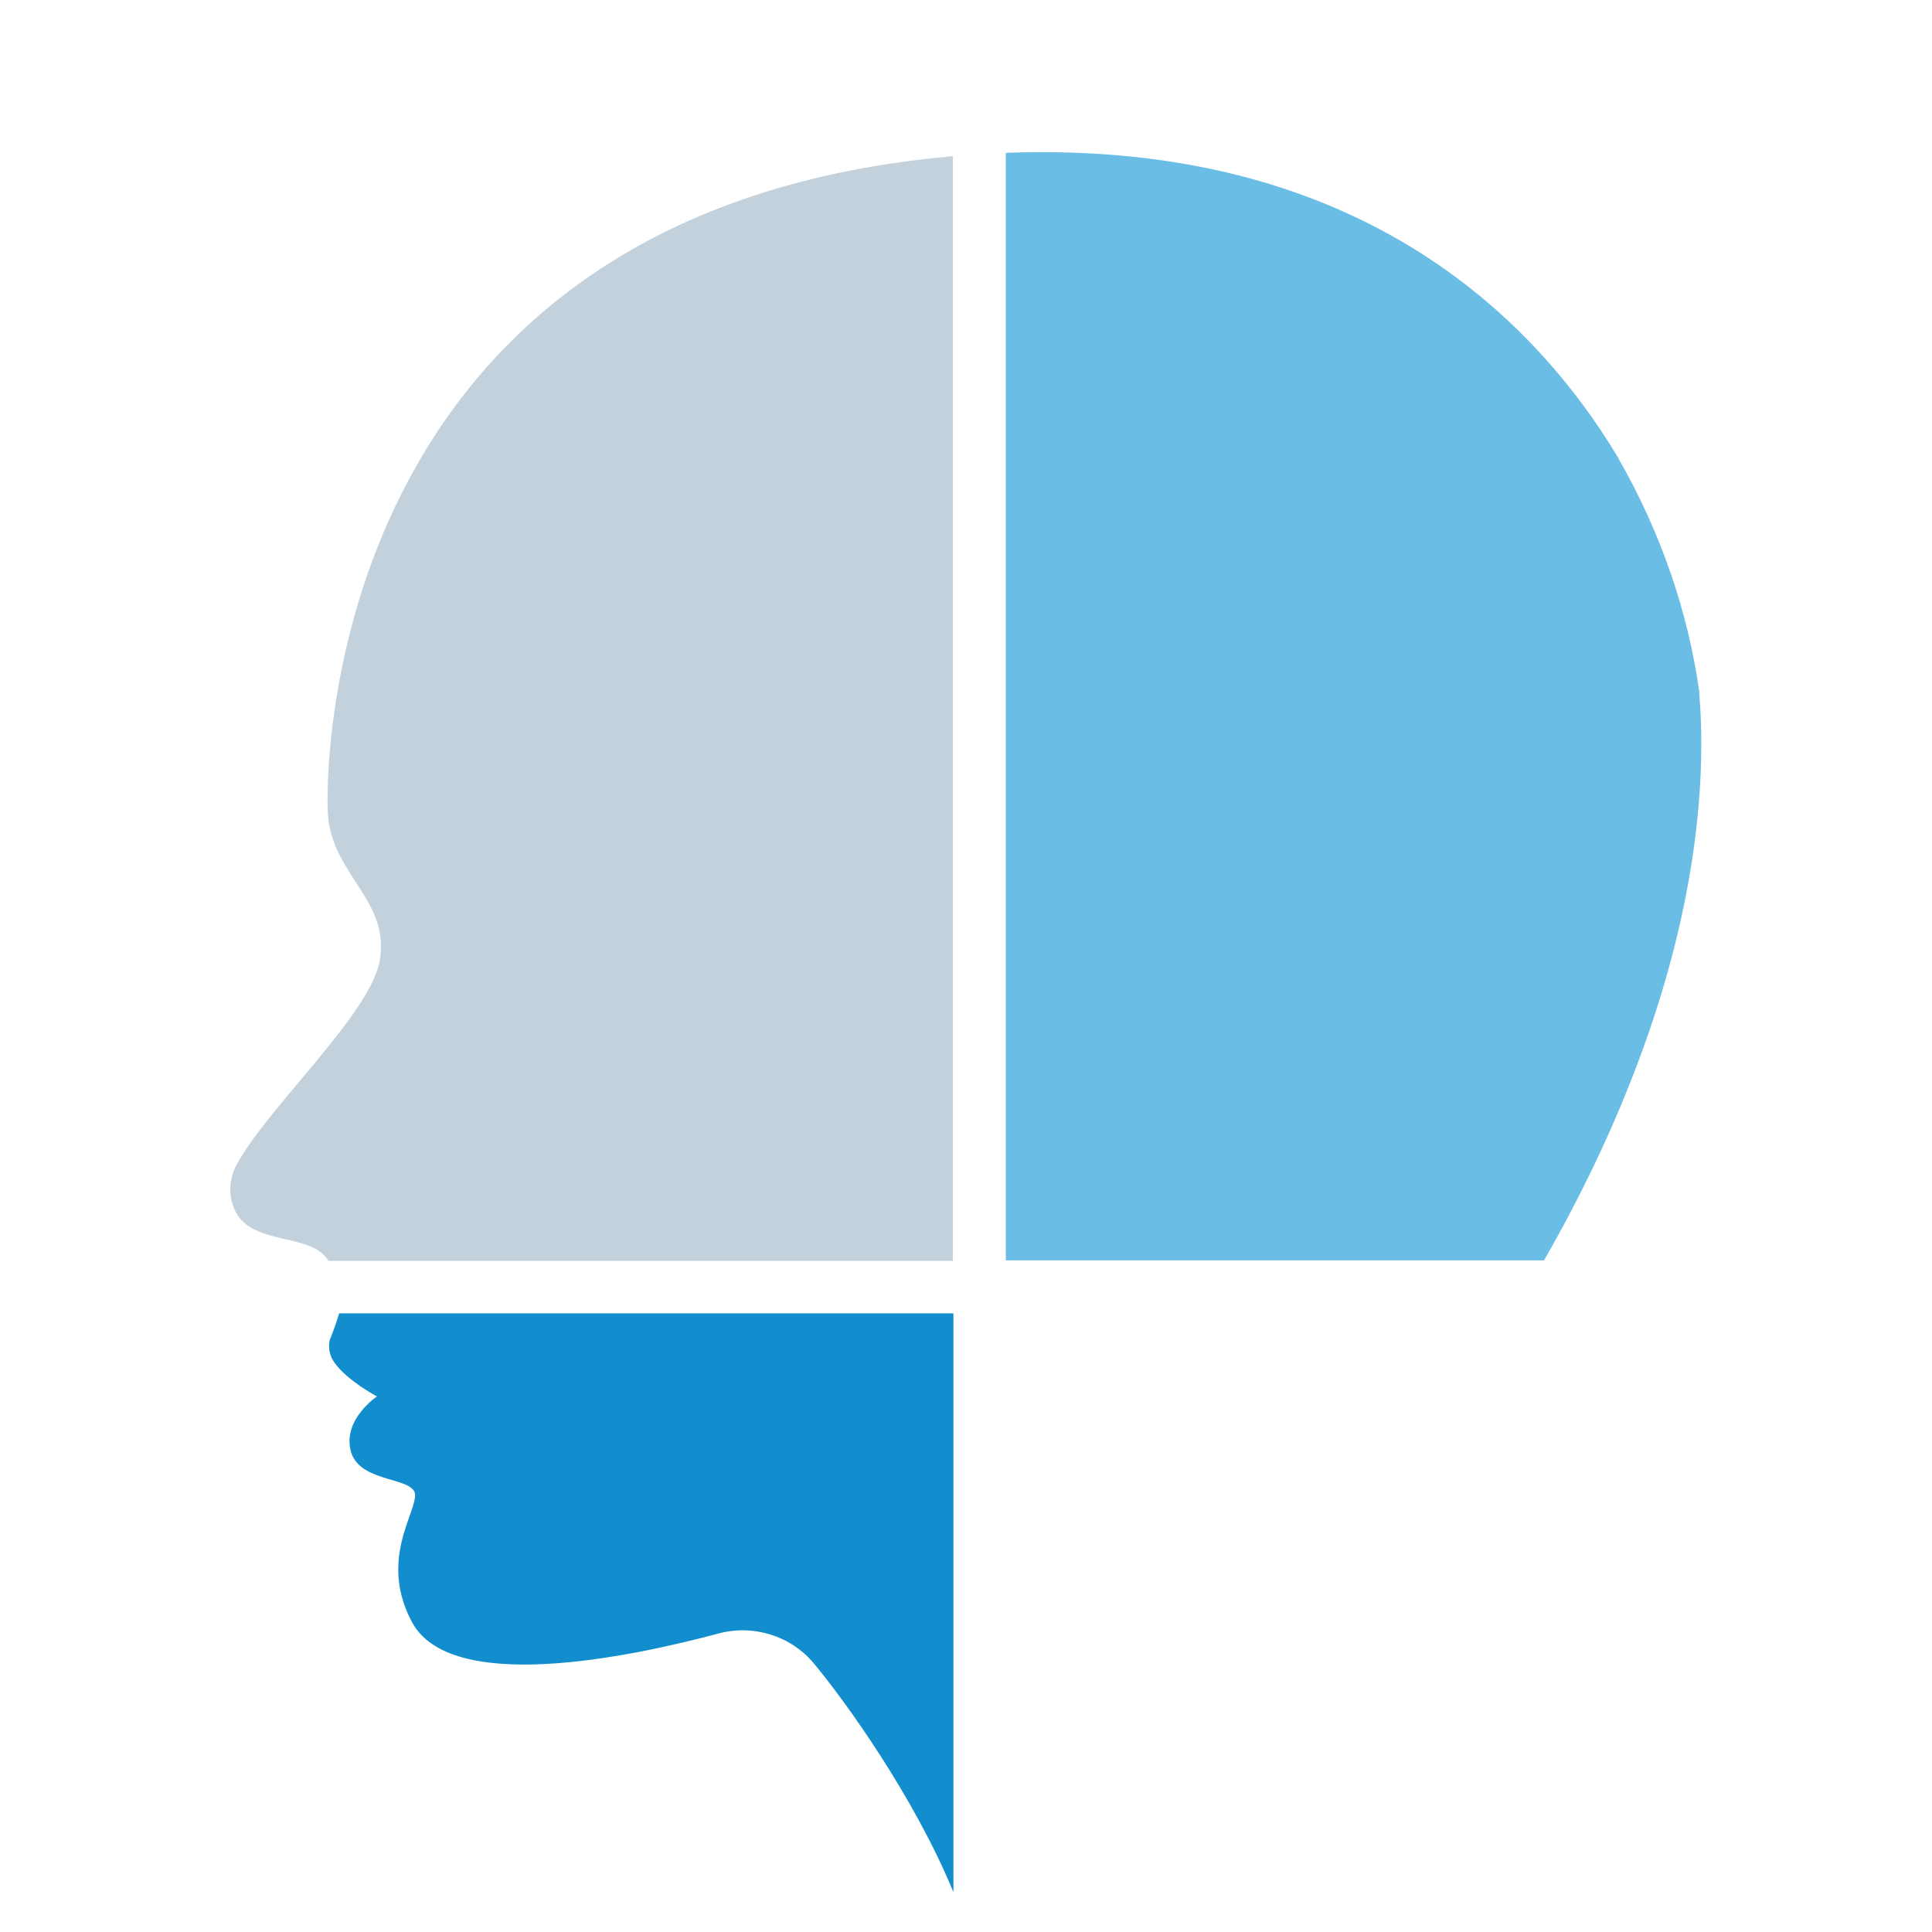 <?xml version="1.0" encoding="UTF-8"?>
<svg xmlns="http://www.w3.org/2000/svg" version="1.1" viewBox="0 0 737 737">
  <defs>
    <style>
      .cls-1 {
        fill: #6abee6;
      }

      .cls-2 {
        fill: #128ece;
      }

      .cls-3 {
        fill: #c3d1dd;
      }
    </style>
  </defs>
  <!-- Generator: Adobe Illustrator 28.6.0, SVG Export Plug-In . SVG Version: 1.2.0 Build 709)  -->
  <g>
    <g id="Ebene_1">
      <path class="cls-1" d="M648.3,264.4c-4.4-31.6-15-61.7-30.9-89.5,0-.2-.2-.4-.3-.6-32-53.2-99.4-121-233.4-116v422.5h205.3c13.7-23.9,24.4-46.4,32.7-67.4,26.9-67.6,29-119.2,26.5-149.1Z"/>
      <path class="cls-3" d="M361.2,59.8c-238,22.2-237.2,235.1-236.1,251,1.6,22.9,23.7,32.7,19.8,55.5-3.4,20.4-43.1,56.4-54.7,78.1-3,5.6-3.2,12.4-.2,18.1,6.8,12.7,29.2,7.8,35.3,18.5h238.2V59.6c-.8,0-1.7,0-2.5.2Z"/>
      <path class="cls-2" d="M129.4,500.9c-1.6,5.5-3.6,10.2-3.6,10.2-.5,2.2-.3,4.5.6,6.6,1.8,4.3,8.8,10.3,17.4,15,0,0-12.8,8.5-10.1,20.4,2.7,11.9,20.8,10.3,24.2,15.6,1.6,2.5-1.5,8.2-3.8,16.1-2.6,8.8-4.1,20.3,2.8,33.5,14.3,28.3,83,14,117.3,4.8,13.3-3.5,27.5.9,36.3,11.5,12.1,14.5,38.3,51,53.2,87.2,0,0-2.7-8.1,0,0,0,0-.2-1.2,0,0v-220.8h-234.3Z"/>
    </g>
  </g>
</svg>